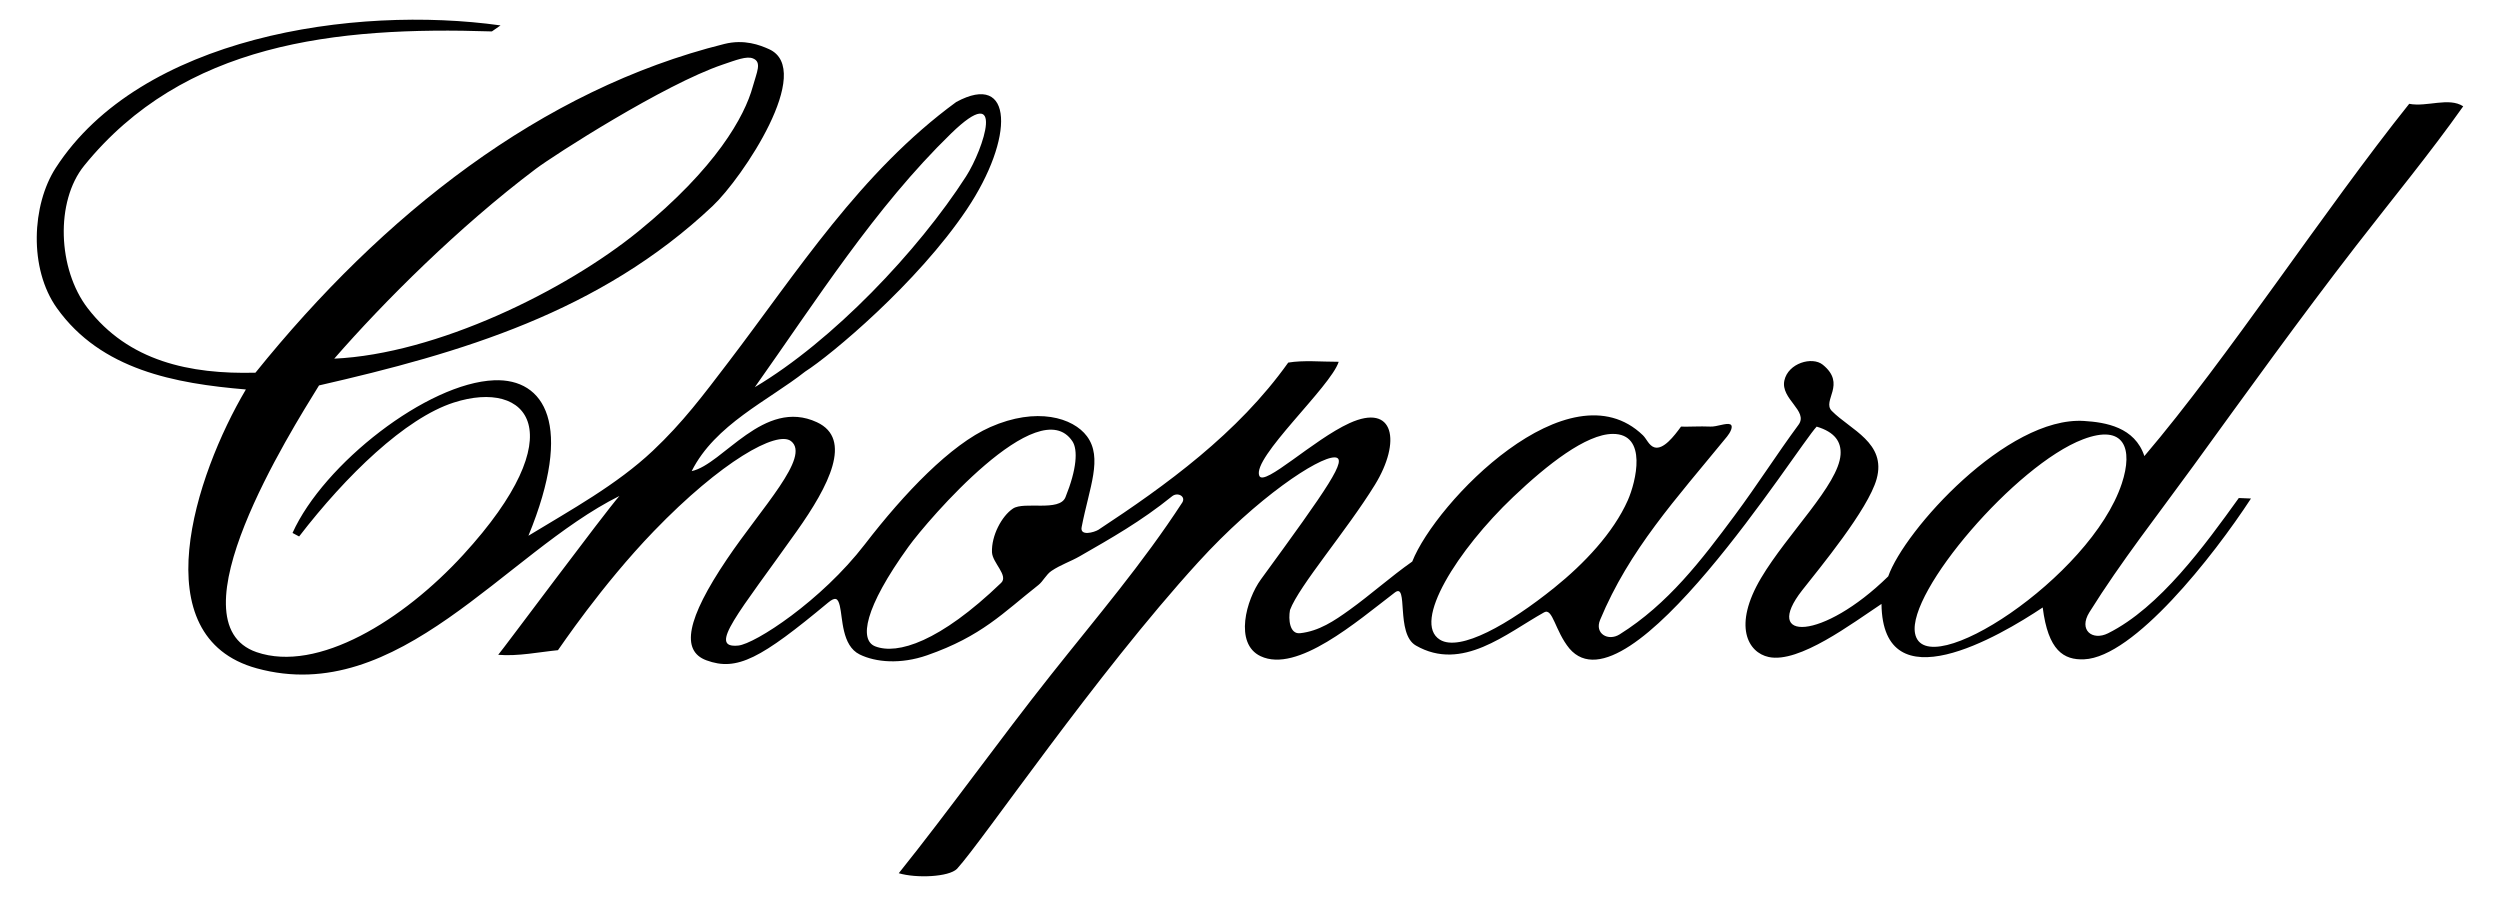 <svg width="2500" height="897" viewBox="0 0 2500 897" fill="none" xmlns="http://www.w3.org/2000/svg">
<rect x="0" y="0" width="2500" height="897" fill="#808080" stroke="none"/>
<g clip-path="url(#clip0_287_10)">
<path fill-rule="evenodd" clip-rule="evenodd" d="M0 -802H2500V1698H0V-802Z" fill="white"/>
<path fill-rule="evenodd" clip-rule="evenodd" d="M500.542 25.406L491.878 31.424C334.918 26.301 183.522 43.123 84.161 165.674C55.238 201.354 57.625 269.095 87.663 308.186C128.427 361.219 189.761 374.409 255.453 372.697C382.556 214.881 541.176 89.555 724.361 43.953C744.374 38.972 759.976 45.094 768.99 49.141C814.981 69.814 742.402 177.956 712.637 206.023C599.878 312.401 460.634 353.009 319.017 385.434C290.354 431.879 170.254 622.534 256.62 652.17C317.604 673.09 403.152 620.316 463.124 554.91C575.17 432.722 528.233 378.677 453.825 402.541C405.214 418.144 346.046 475.548 299.122 536.467L292.52 532.952C323.596 463.81 427.561 382.84 494.291 380.272C544.549 378.339 574.094 424.732 528.427 535.74C570.735 509.982 616.79 484.743 652.807 450.788C682.91 422.411 703.091 395.33 728.538 361.972C797.264 271.858 860.44 172.016 956.261 101.98C1013.54 70.995 1014.75 137.867 966.779 209.421C917.287 283.258 830.545 355.461 805.215 371.543C768.342 400.608 715.088 424.486 691.678 471.112C723.013 464.485 763.815 397.535 816.94 422.242C852.983 438.999 828.859 485.898 796.849 531.084C738.563 613.364 707.138 648.59 738.213 645.568C754.996 643.947 821.258 600.965 864.889 544.262C904.291 493.07 950.762 444.524 990.28 427.08C1036.79 406.562 1073.17 417.741 1086.92 436.236C1103 457.87 1089.41 487.117 1081.67 526.947C1079.6 536.506 1094.08 532.381 1098.33 529.826C1165.72 485.47 1237.9 433.396 1288.22 362.594C1303.58 360.039 1320.79 361.79 1338.7 361.79C1330.79 386.718 1251.58 458 1259.33 475.846C1264.11 486.909 1313.38 439.634 1349.45 423.163C1394.41 402.632 1401.38 441.774 1374.9 484.821C1346.62 530.773 1299.08 585.752 1289.99 610.018C1288.27 619.408 1289.62 634.349 1300.1 633.208C1319.04 631.146 1334.32 620.822 1349.57 609.85C1370.49 594.818 1390.55 576.829 1412.25 561.55C1435.66 502.227 1569.04 364.086 1642.91 435.264C1646.54 438.765 1648.95 445.626 1654.32 447.325C1663.35 450.153 1674.18 435.99 1681.01 426.613C1687.6 426.911 1699.78 426.094 1710.54 426.587C1716.65 426.859 1726.18 422.722 1730.09 424.291C1734.01 425.874 1730.02 432.89 1727.11 436.47C1675.5 499.568 1629.43 549.54 1600.09 619.927C1594.37 633.662 1608.21 641.522 1619.6 634.388C1668.12 604.013 1701.74 559.812 1734.63 515.508C1757.86 484.199 1776.6 454.511 1798.53 424.771C1808.71 410.958 1780.35 399.013 1784.37 380.492C1788.17 363.061 1812.21 356.213 1822.73 364.682C1846.88 384.163 1821.67 400.634 1831.76 410.893C1850.36 429.803 1886.67 442.838 1876.62 478.998C1868.13 509.567 1819.33 568.424 1802.17 590.291C1761.8 641.781 1822.43 640.77 1888.22 576.362C1904.34 530.332 2007.02 416.159 2084.03 420.958C2105.71 422.307 2134.78 427.093 2144.37 456.08C2227.76 358.158 2323.88 210.55 2409.2 103.821C2427.11 107.232 2448.73 96.921 2463.22 106.298C2430.04 153.262 2391.9 199.525 2356.22 245.607C2300.21 317.965 2246.84 392.217 2193.47 465.756C2158.12 514.457 2121.04 561.55 2089.4 612.249C2078.24 630.16 2092.44 641.068 2108.04 633.286C2159.89 607.437 2205.05 544.923 2238.8 498.024L2250.98 498.517C2213.17 556.492 2133.82 657.241 2084.09 659.316C2063.87 660.159 2048.13 650.782 2042.71 607.476C1999.61 636.217 1882.64 705.138 1881.49 603.935C1852.07 623.351 1799.19 663.531 1768.73 657.021C1747.9 652.572 1732.67 625.828 1761.09 577.983C1787.39 533.704 1838.48 484.717 1840.55 454.692C1841.43 441.904 1834.96 432.086 1816.66 426.626C1797.29 447.014 1628.11 717.278 1569.41 648.512C1555 630.964 1552.75 607.528 1544.15 612.327C1506.11 633.532 1462.13 672.117 1415.86 645.516C1395.3 633.714 1408.78 581.887 1394.82 592.522C1356.59 621.717 1297.12 673.466 1260.6 656.191C1233.88 643.545 1246.3 599.409 1260.91 579.397C1328.04 487.428 1348.89 457.559 1334.59 457.39C1318.36 457.169 1257.25 497.389 1198.1 562.328C1095.19 675.256 983.303 839.959 957.013 868.83C948.751 877.092 916.236 878.402 898.766 873.227C949.867 809.441 998.866 740.533 1050.68 675.191C1097.03 616.736 1142.68 563.444 1182.44 502.265C1185.84 496.066 1177.42 491.954 1172.09 496.26C1141.02 521.396 1110.86 538.36 1079.72 556.271C1070.6 561.524 1060.68 564.715 1051.52 570.875C1046.13 574.494 1043.09 581.329 1038.4 585.013C1003.04 612.846 981.798 636.191 927.144 655.27C900.646 664.504 875.731 662.338 859.688 654.466C841.647 645.607 842.801 617.969 839.792 605.777C837.99 598.475 835.681 596.322 828.107 602.613C761.014 658.421 737.046 671.664 706.372 660.302C680.731 650.821 686.464 619.24 726.903 559.242C761.831 507.414 810.857 456.703 791.052 441.152C777.045 430.153 721.378 461.177 653.897 531.097C601.226 585.674 559.555 648.24 557.959 650.186C540.048 651.898 517.818 656.515 498.208 654.803C503.564 648.59 604.469 512.875 619.397 495.975C504.874 552.99 398.691 707.265 256.827 668.356C142.317 636.956 194.845 475.768 245.881 389.467C175.079 383.501 101.099 369.974 56.95 308.16C28.585 268.459 31.906 204.804 55.692 167.944C140.45 36.664 353.621 4.901 500.542 25.406ZM638.463 231.262C565.196 290.923 436.355 353.995 334.244 358.651C383.685 301.921 458.494 227.112 535.729 168.917C553.913 155.22 664.117 84.431 722.74 64.575C736.281 59.983 746.514 55.911 752.856 58.375C762.246 62.033 756.734 72.162 752.765 86.662C744.646 116.337 716.19 167.957 638.463 231.262ZM965.975 176.53C918.156 250.976 832.464 341.116 754.827 387.185C816.006 300.858 874.798 207.709 951.086 133.496C1006.43 79.698 983.666 149.008 965.975 176.53ZM1065.47 497.22C1059.49 512.032 1024.12 501.111 1012.96 508.569C1001.65 516.143 991.331 535.753 991.98 552.225C992.395 562.795 1008.72 575.571 1001.16 582.847C939.556 642.105 897.417 654.855 875.303 646.385C859.169 640.199 864.046 608.267 908.506 546.674C927.688 520.099 1038.74 390.712 1072.4 441.269C1078.03 449.725 1076.83 469.154 1065.47 497.22ZM2121.8 483.55C2090.67 577.594 1924.75 685.243 1915.02 633.273C1907.27 591.809 2015.81 464.861 2083 439.323C2124.51 423.552 2133.34 448.687 2121.8 483.55ZM1627.84 500.229C1613.31 533.017 1583.95 563.846 1554.3 587.723C1508.76 624.376 1459.99 651.975 1439.97 639.732C1411.72 622.443 1457.59 549.851 1513.18 496.987C1547.34 464.497 1586.15 434.096 1612.7 433.915C1647.94 433.655 1635.9 482.007 1627.84 500.229Z" fill="black"/>
</g>
<defs>
<clipPath id="clip0_287_10">
<rect width="2500" height="897" fill="white"/>
</clipPath>
</defs>
</svg>
